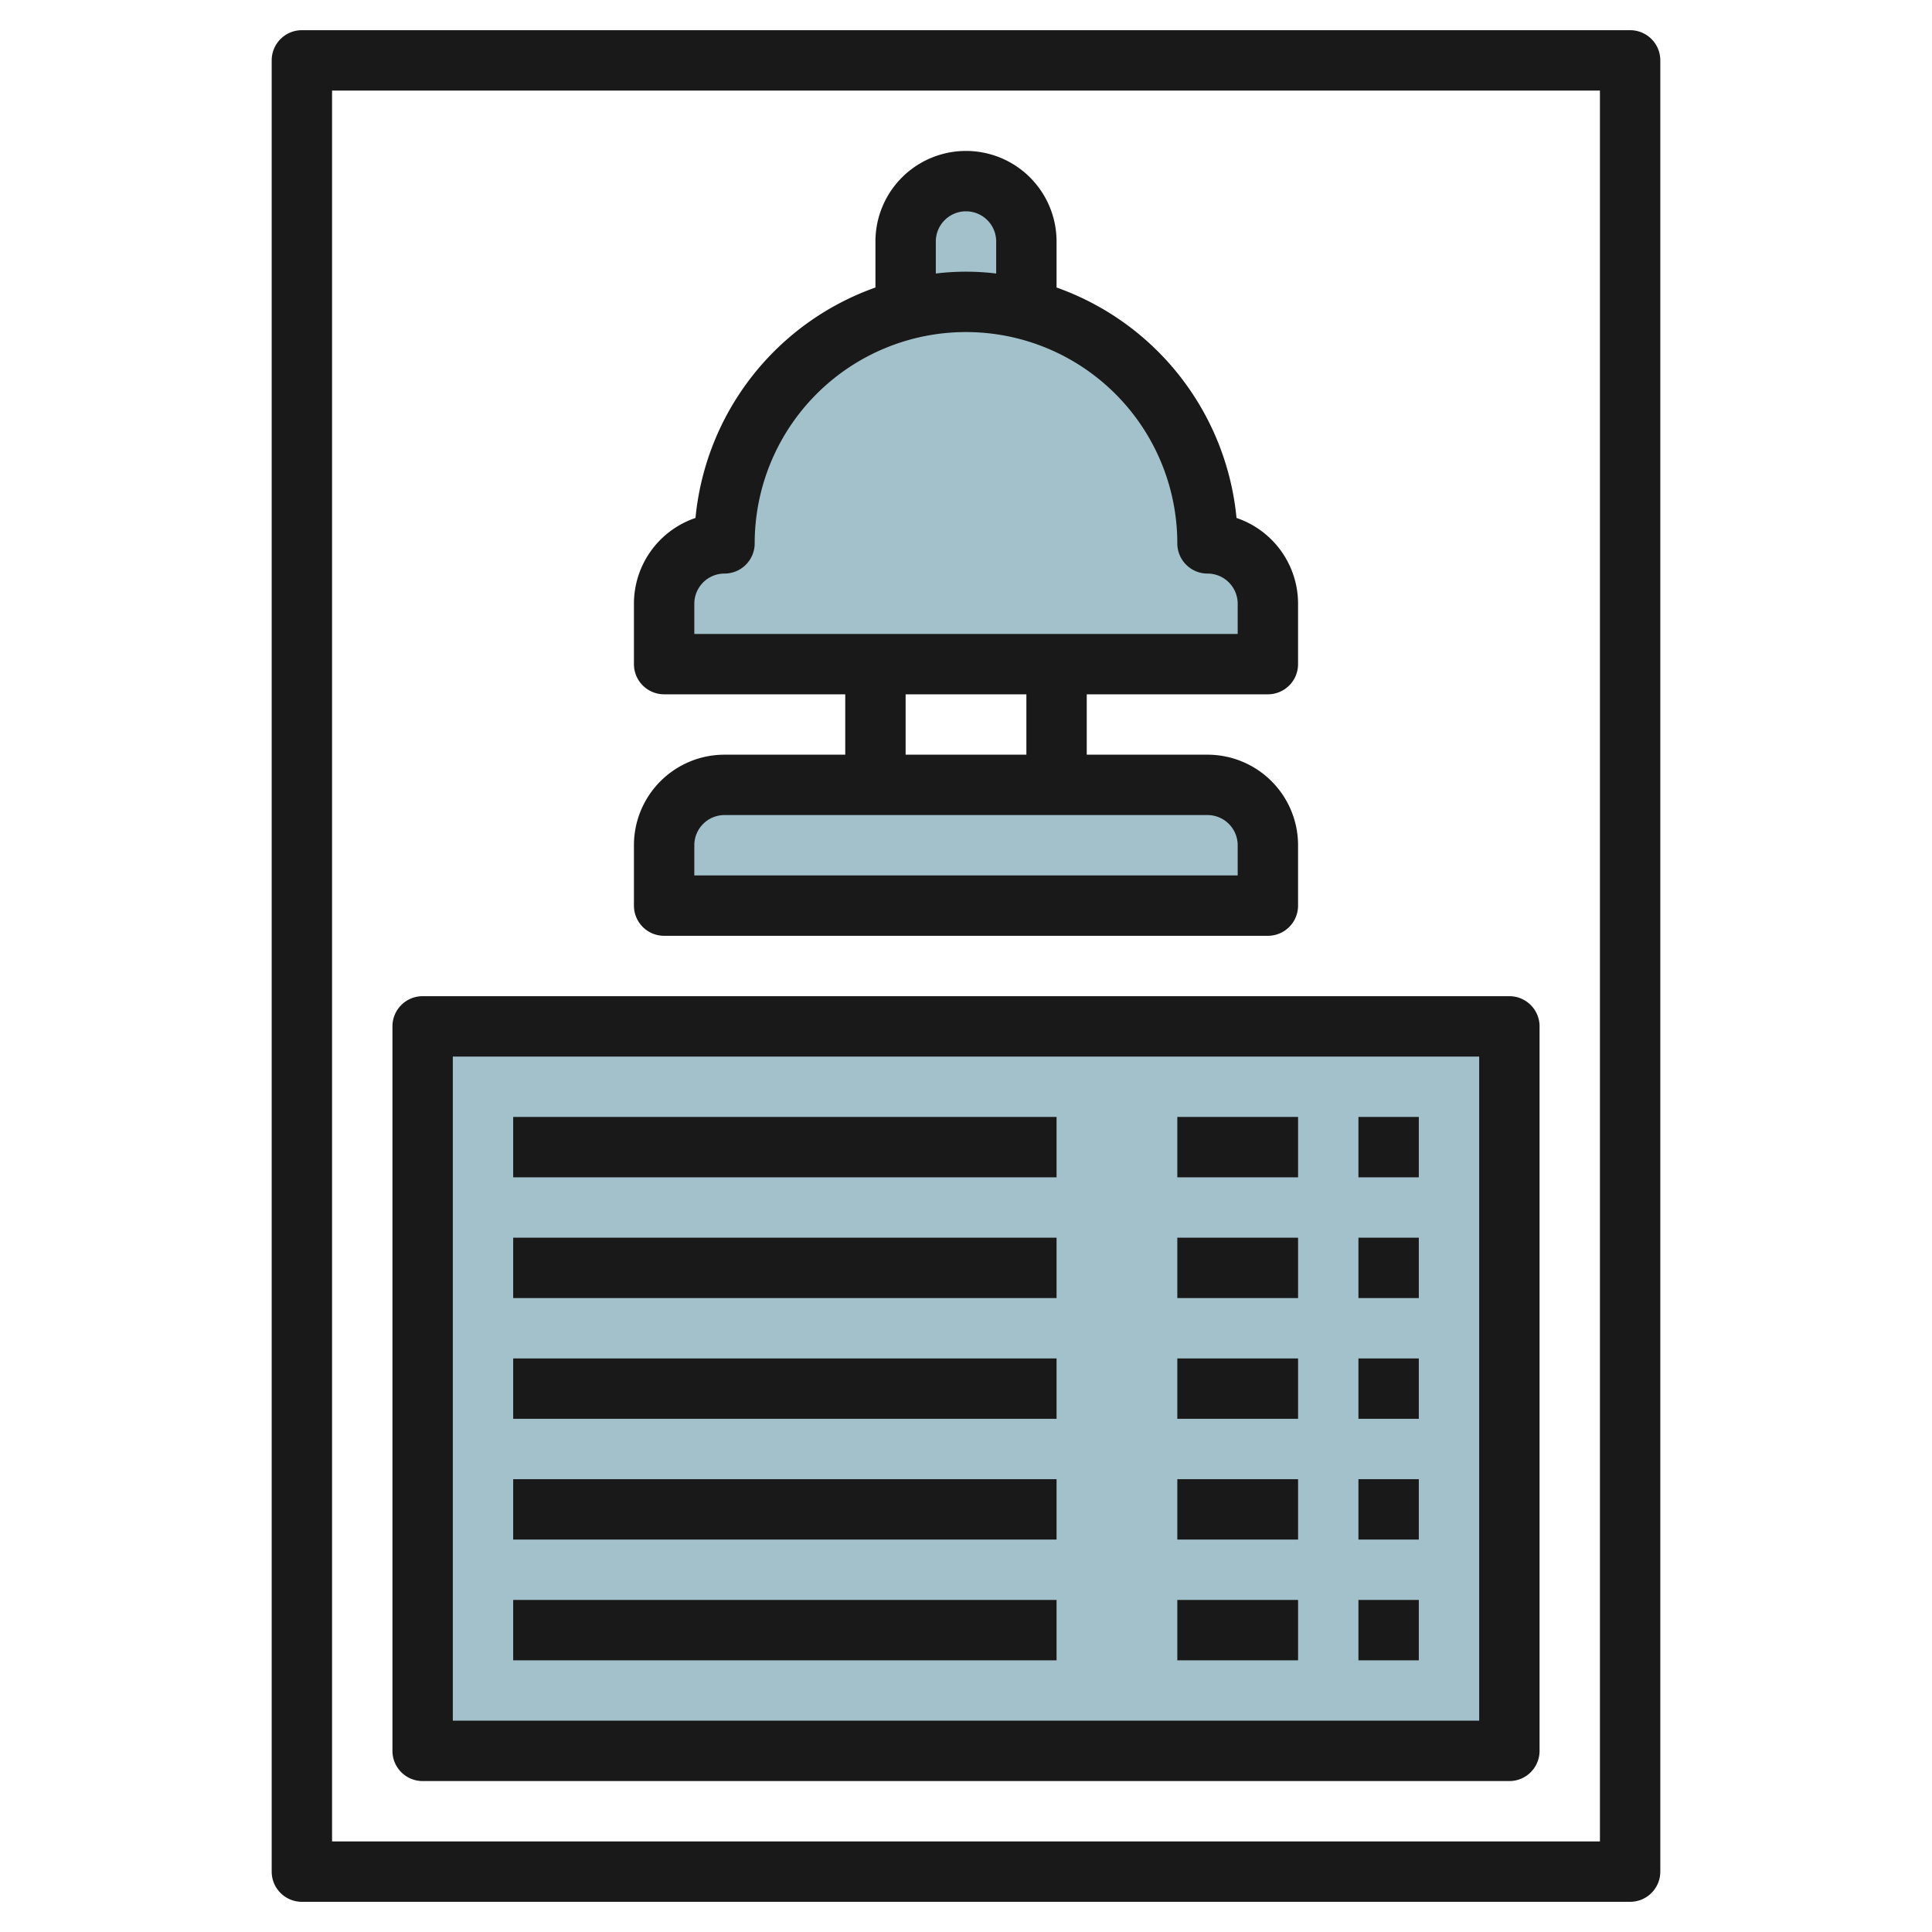 <svg height="512" viewBox="0 0 64 64" width="512" xmlns="http://www.w3.org/2000/svg"><g id="Layer_32" data-name="Layer 32"><path d="m30 11v-3a2 2 0 0 1 2-2 2 2 0 0 1 2 2v3" fill="#a3c1ca"/><path d="m40 18a2 2 0 0 1 2 2v2h-20v-2a2 2 0 0 1 2-2 8 8 0 0 1 8-8 8 8 0 0 1 8 8z" fill="#a3c1ca"/><path d="m22 30v-2a2 2 0 0 1 2-2h16a2 2 0 0 1 2 2v2" fill="#a3c1ca"/><path d="m14 34h36v24h-36z" fill="#a3c1ca"/><g fill="#191919"><path d="m54 1h-44a1 1 0 0 0 -1 1v60a1 1 0 0 0 1 1h44a1 1 0 0 0 1-1v-60a1 1 0 0 0 -1-1zm-1 60h-42v-58h42z"/><path d="m22 31h20a1 1 0 0 0 1-1v-2a3 3 0 0 0 -3-3h-4v-2h6a1 1 0 0 0 1-1v-2a3 3 0 0 0 -2.039-2.842 9.013 9.013 0 0 0 -5.961-7.634v-1.524a3 3 0 0 0 -6 0v1.524a9.013 9.013 0 0 0 -5.961 7.634 3 3 0 0 0 -2.039 2.842v2a1 1 0 0 0 1 1h6v2h-4a3 3 0 0 0 -3 3v2a1 1 0 0 0 1 1zm9-23a1 1 0 0 1 2 0v1.061a8.227 8.227 0 0 0 -2 0zm-8 12a1 1 0 0 1 1-1 1 1 0 0 0 1-1 7 7 0 0 1 14 0 1 1 0 0 0 1 1 1 1 0 0 1 1 1v1h-18zm7 3h4v2h-4zm-7 5a1 1 0 0 1 1-1h16a1 1 0 0 1 1 1v1h-18z"/><path d="m14 59h36a1 1 0 0 0 1-1v-24a1 1 0 0 0 -1-1h-36a1 1 0 0 0 -1 1v24a1 1 0 0 0 1 1zm1-24h34v22h-34z"/><path d="m17 37h18v2h-18z"/><path d="m17 41h18v2h-18z"/><path d="m17 45h18v2h-18z"/><path d="m17 49h18v2h-18z"/><path d="m17 53h18v2h-18z"/><path d="m39 37h4v2h-4z"/><path d="m45 37h2v2h-2z"/><path d="m39 41h4v2h-4z"/><path d="m45 41h2v2h-2z"/><path d="m39 45h4v2h-4z"/><path d="m45 45h2v2h-2z"/><path d="m39 49h4v2h-4z"/><path d="m45 49h2v2h-2z"/><path d="m39 53h4v2h-4z"/><path d="m45 53h2v2h-2z"/></g></g></svg>